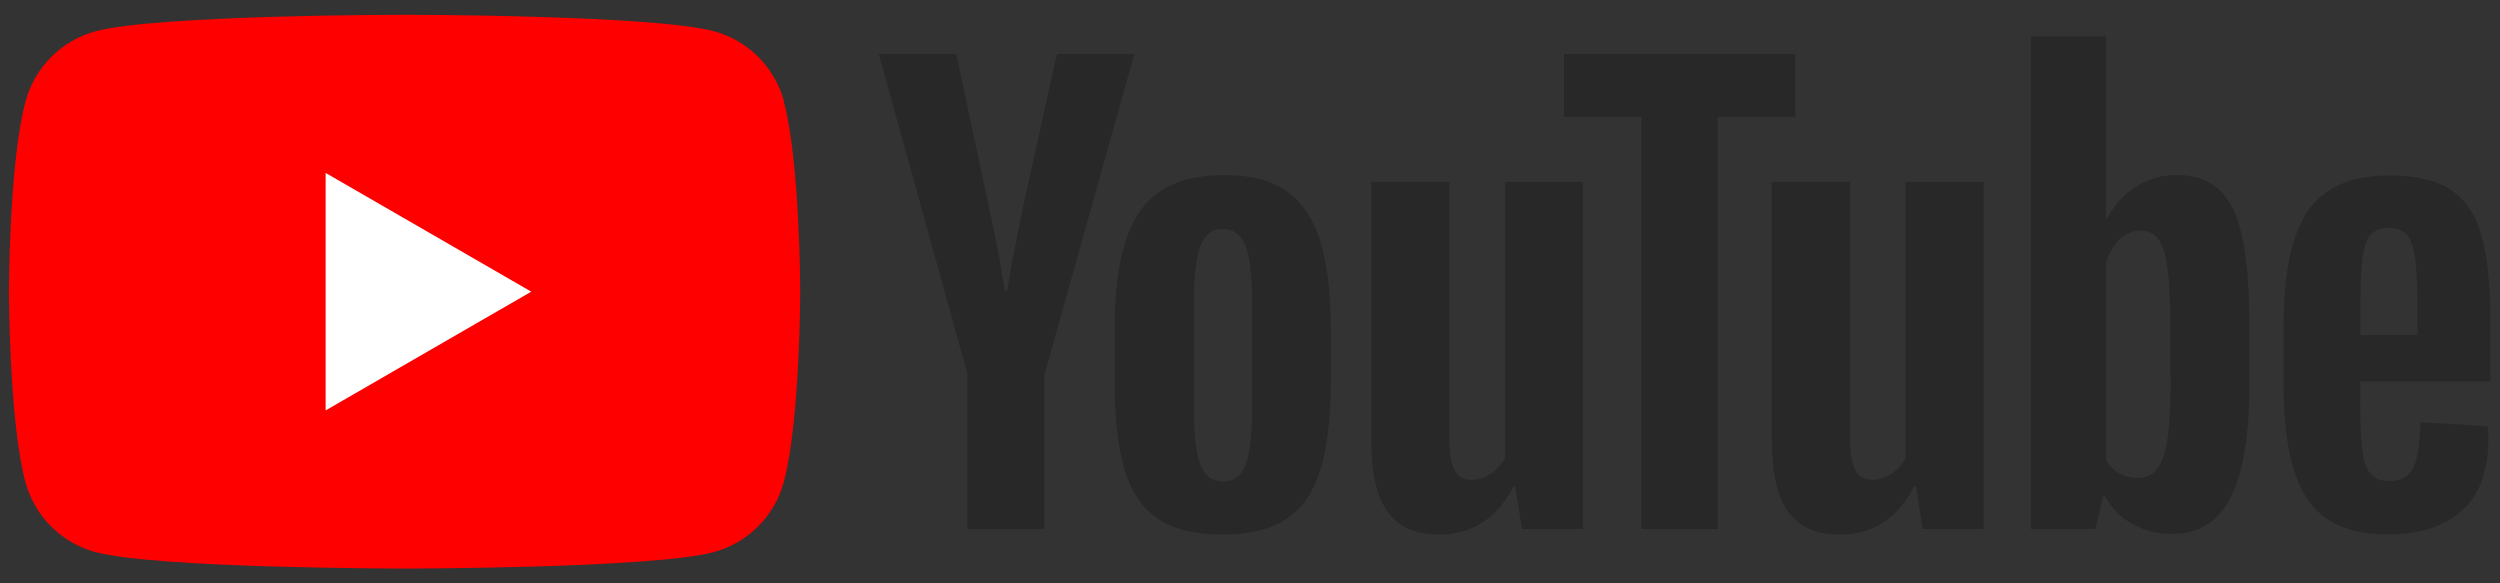 <svg xmlns="http://www.w3.org/2000/svg" width="120" height="28" viewBox="0 0 120 28">
    <rect x="0" y="0" width="120" height="28" fill="#333333" stroke="none"/>
    <path d="M37.63,4.86c-.44-1.63-1.72-2.92-3.36-3.36-2.96-.79-14.84-.79-14.84-.79,0,0-11.88,0-14.84.79-1.63.44-2.92,1.72-3.36,3.36C.43,7.82.43,14,.43,14c0,0,0,6.18.79,9.14.44,1.63,1.72,2.92,3.36,3.36,2.96.79,14.84.79,14.84.79,0,0,11.88,0,14.84-.79,1.63-.44,2.92-1.72,3.36-3.36.79-2.96.79-9.14.79-9.14,0,0,0-6.18-.79-9.14Z" style="fill:red"/>
    <polygon points="15.63 19.7 25.5 14 15.63 8.3 15.63 19.7" style="fill:#fff"/>
    <path d="M55.58,24.9c-.75-.51-1.29-1.29-1.6-2.36-.32-1.07-.48-2.49-.48-4.27v-2.42c0-1.79.18-3.23.54-4.32.36-1.09.93-1.88,1.7-2.38.77-.5,1.78-.75,3.03-.75s2.22.25,2.96.76c.74.51,1.29,1.3,1.63,2.38.34,1.08.52,2.51.52,4.31v2.42c0,1.78-.17,3.2-.5,4.28-.34,1.08-.88,1.87-1.63,2.36-.75.5-1.77.75-3.06.75s-2.36-.25-3.11-.76ZM59.79,22.29c.21-.54.31-1.43.31-2.66v-5.19c0-1.2-.1-2.07-.31-2.62-.21-.55-.58-.83-1.1-.83s-.87.28-1.07.83c-.21.55-.31,1.43-.31,2.62v5.19c0,1.23.1,2.12.3,2.66.2.54.56.82,1.09.82s.89-.27,1.1-.82Z" style="fill:#282828"/>
    <path d="M113.29,18.31v.84c0,1.07.03,1.87.09,2.4.06.53.19.92.39,1.17.2.24.51.37.92.37.56,0,.95-.22,1.15-.65.21-.43.32-1.16.34-2.17l3.23.19c.02.15.03.34.03.6,0,1.54-.42,2.69-1.26,3.45s-2.03,1.14-3.57,1.14c-1.85,0-3.14-.58-3.89-1.74-.74-1.16-1.11-2.95-1.11-5.38v-2.91c0-2.5.38-4.32,1.15-5.47.77-1.15,2.09-1.73,3.95-1.73,1.29,0,2.27.24,2.96.71.69.47,1.17,1.2,1.45,2.2.28,1,.42,2.37.42,4.13v2.85h-6.28ZM113.77,11.3c-.19.24-.32.62-.38,1.15-.06.53-.09,1.34-.09,2.43v1.2h2.74v-1.2c0-1.07-.04-1.88-.11-2.43-.07-.55-.2-.94-.39-1.17-.19-.23-.48-.34-.88-.34s-.69.12-.88.35Z" style="fill:#282828"/>
    <path d="M46.45,18l-4.27-15.41h3.72l1.49,6.98c.38,1.72.66,3.19.84,4.4h.11c.13-.87.41-2.33.84-4.37l1.55-7.01h3.72l-4.32,15.41v7.39h-3.7v-7.39Z" style="fill:#282828"/>
    <path d="M75.99,8.73v16.66h-2.93l-.33-2.04h-.08c-.8,1.54-1.99,2.31-3.59,2.31-1.11,0-1.92-.36-2.45-1.09-.53-.72-.79-1.86-.79-3.4v-12.44h3.75v12.23c0,.74.08,1.27.24,1.59.16.32.43.48.82.48.33,0,.64-.1.94-.3.3-.2.52-.45.67-.76v-13.23h3.75Z" style="fill:#282828"/>
    <path d="M95.22,8.73v16.66h-2.93l-.33-2.04h-.08c-.8,1.54-1.99,2.31-3.59,2.31-1.11,0-1.92-.36-2.45-1.09-.53-.72-.79-1.86-.79-3.4v-12.44h3.75v12.23c0,.74.08,1.27.24,1.59.16.32.43.48.82.48.33,0,.64-.1.94-.3.3-.2.52-.45.67-.76v-13.23h3.75Z" style="fill:#282828"/>
    <path d="M86.18,5.61h-3.72v19.78h-3.67V5.61h-3.72v-3.02h11.11v3.02Z" style="fill:#282828"/>
    <path d="M107.63,11.39c-.23-1.05-.59-1.81-1.1-2.28-.51-.47-1.2-.71-2.09-.71-.69,0-1.33.19-1.93.58-.6.39-1.06.9-1.39,1.54h-.03V1.75s-3.61,0-3.61,0v23.64h3.1l.38-1.58h.08c.29.56.72,1.01,1.3,1.33.58.33,1.22.49,1.93.49,1.27,0,2.2-.58,2.8-1.75.6-1.17.9-2.99.9-5.47v-2.64c0-1.87-.11-3.32-.34-4.37ZM104.19,18.19c0,1.21-.05,2.16-.15,2.85-.1.69-.27,1.18-.5,1.47-.24.29-.55.43-.95.43-.31,0-.59-.07-.86-.22-.26-.14-.48-.36-.64-.65v-9.46c.13-.45.34-.82.65-1.11.31-.29.64-.43,1.01-.43.38,0,.67.15.88.45.21.3.35.8.43,1.51.08.71.12,1.71.12,3.02v2.15Z" style="fill:#282828"/>
    <rect width="120" height="28" style="fill:none"/>
</svg>

